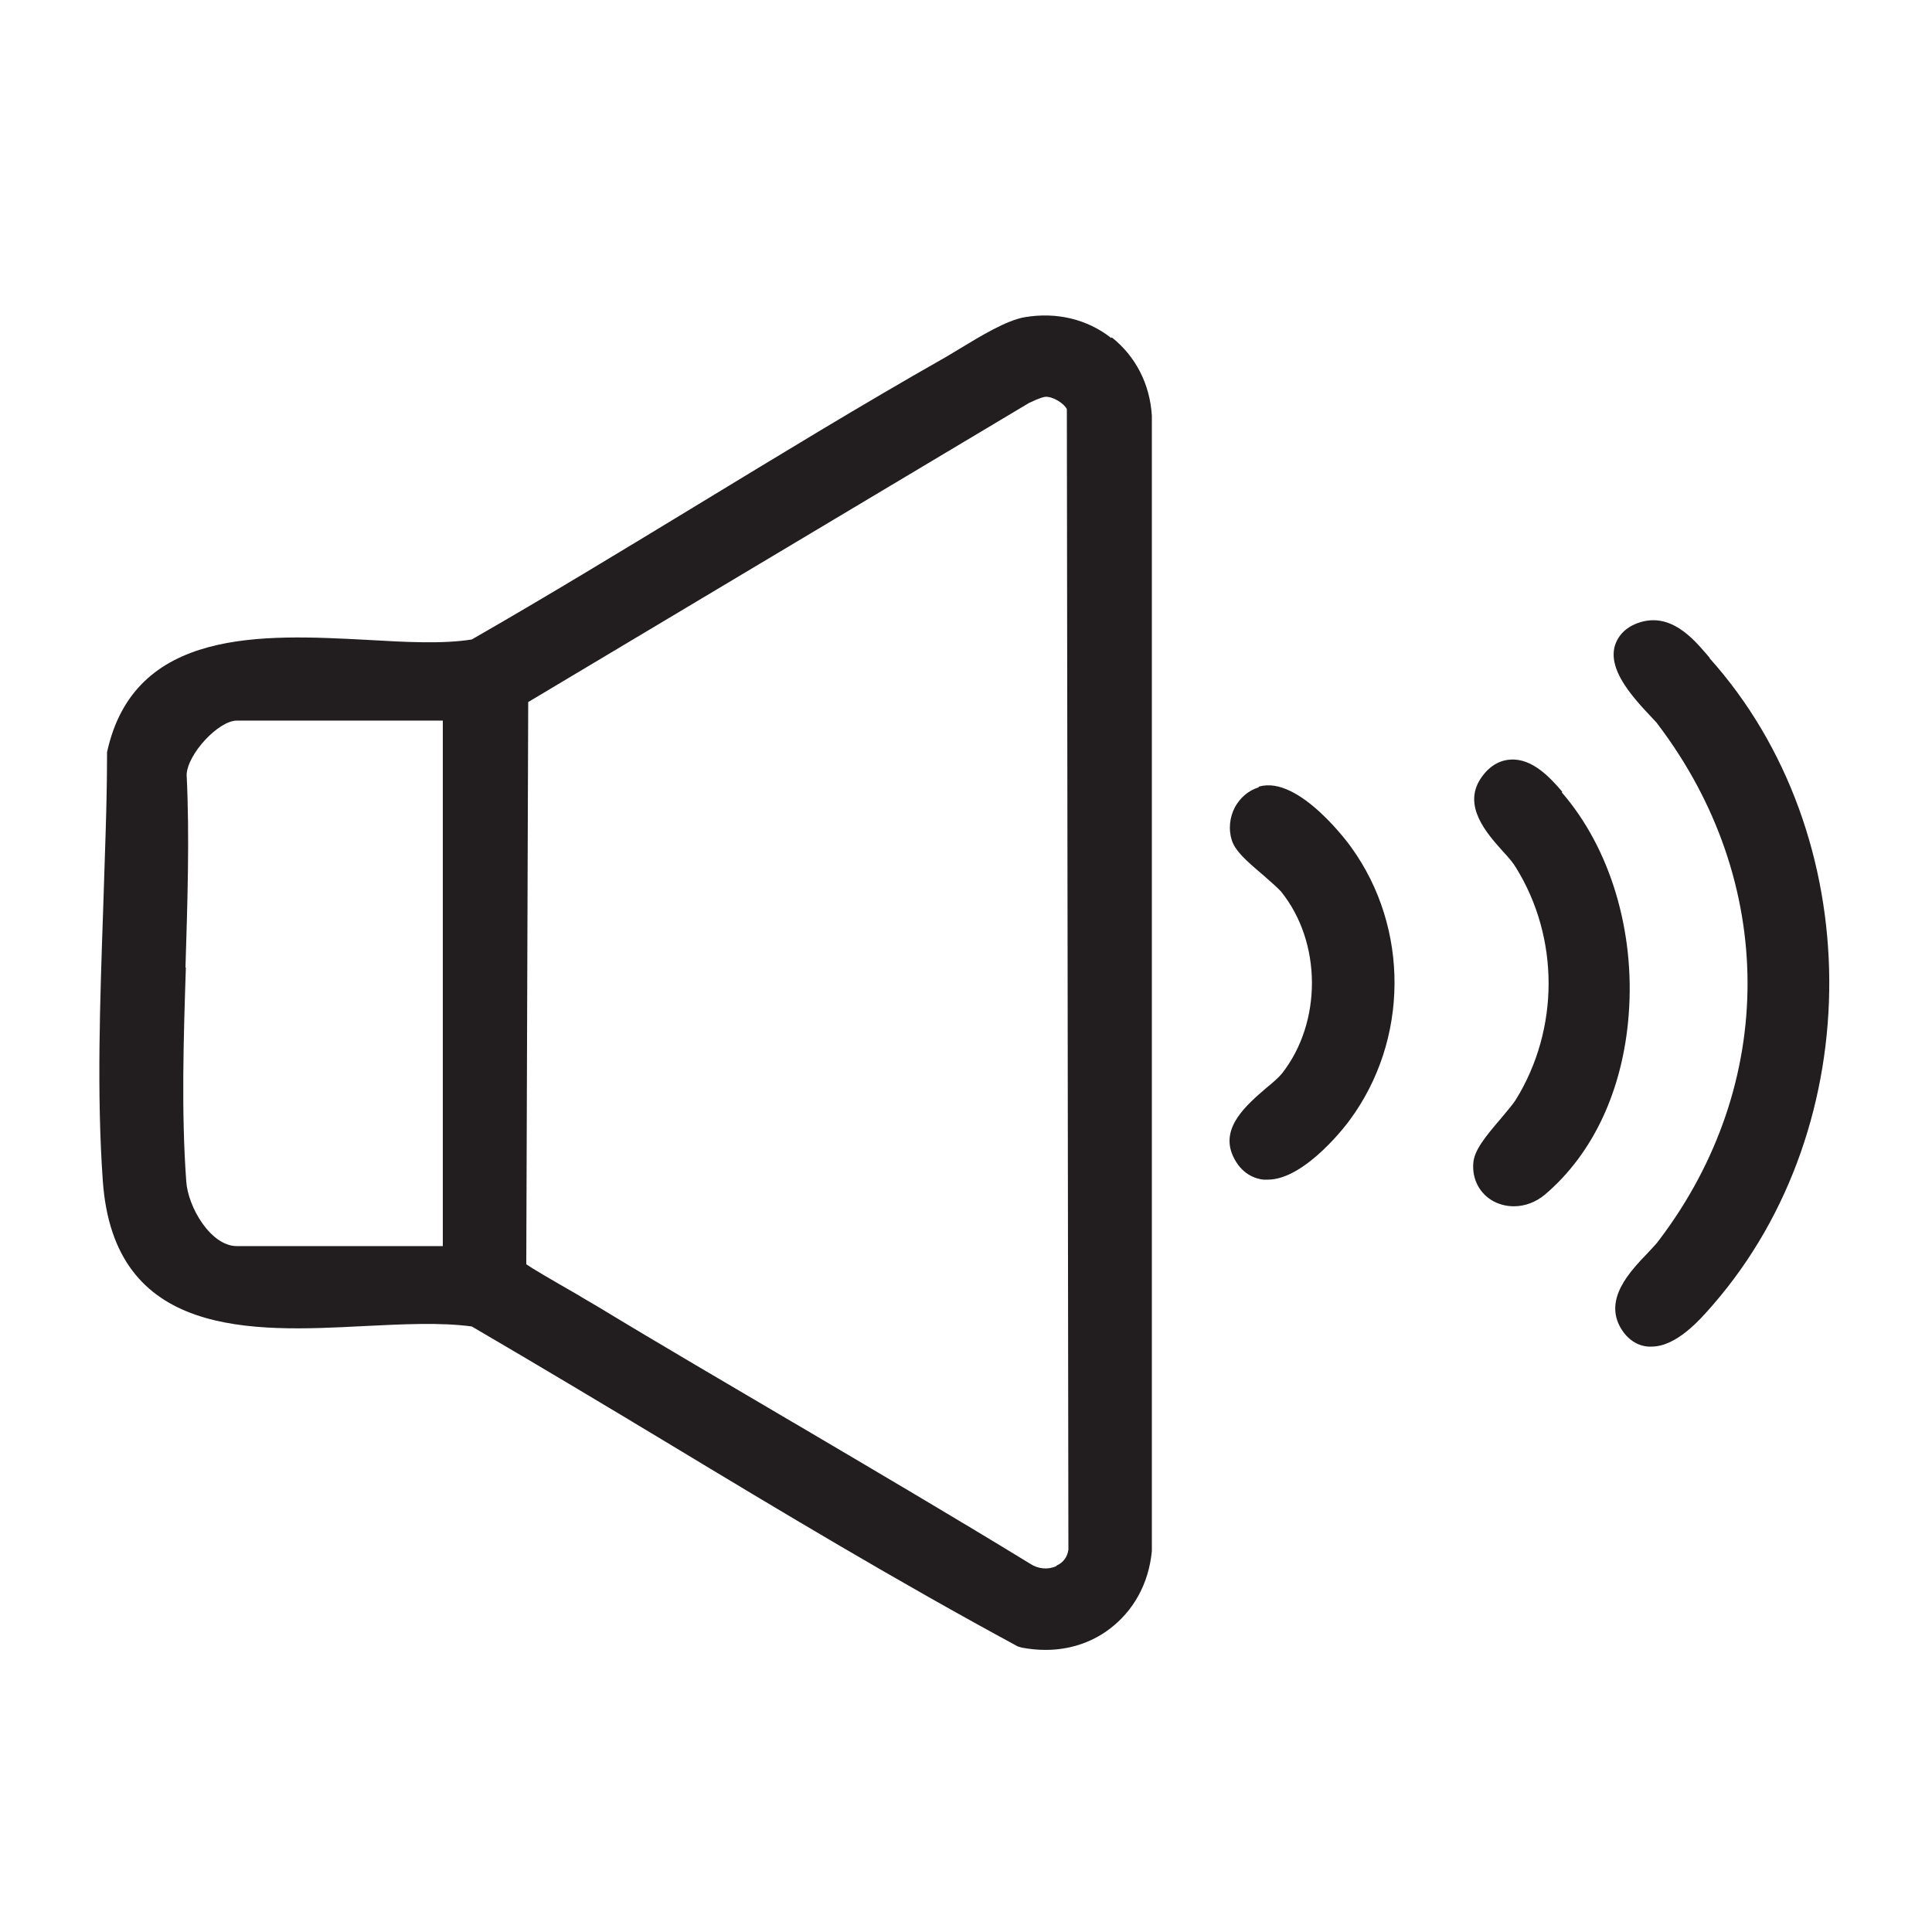 <svg width="60" height="60" viewBox="0 0 60 60" fill="none" xmlns="http://www.w3.org/2000/svg">
<path d="M34.512 10.499C33.768 9.911 32.808 9.683 31.824 9.851C31.26 9.947 30.468 10.427 29.796 10.835C29.64 10.931 29.496 11.015 29.376 11.087C26.772 12.563 24.18 14.147 21.672 15.671C19.38 17.063 17.016 18.503 14.652 19.859C13.764 20.003 12.612 19.943 11.388 19.871C8.172 19.703 4.164 19.487 3.324 23.363V23.459C3.324 24.995 3.252 26.627 3.204 28.235C3.108 31.043 3 33.947 3.192 36.659C3.528 41.567 7.824 41.363 11.292 41.183C12.516 41.123 13.692 41.063 14.652 41.195C16.728 42.407 18.852 43.679 20.724 44.807C24.24 46.931 27.876 49.115 31.608 51.131L31.728 51.167C31.98 51.215 32.22 51.239 32.472 51.239C33.192 51.239 33.876 51.023 34.44 50.603C35.196 50.039 35.676 49.187 35.772 48.167V12.911C35.712 11.927 35.268 11.063 34.524 10.475L34.512 10.499ZM32.808 48.635C32.556 48.755 32.244 48.731 31.992 48.563C29.58 47.087 27.108 45.635 24.708 44.219L24.624 44.171C22.632 42.995 20.568 41.795 18.552 40.571C18.456 40.511 18.276 40.415 18.06 40.283L17.964 40.223C17.064 39.707 16.512 39.383 16.344 39.263L16.404 21.803L31.956 12.515C32.304 12.347 32.436 12.323 32.472 12.323C32.688 12.311 33.036 12.515 33.132 12.707L33.18 48.131C33.144 48.359 33.024 48.527 32.808 48.623V48.635ZM5.76 30.047C5.82 28.067 5.892 26.003 5.796 24.059C5.82 23.423 6.78 22.379 7.356 22.379H13.752V38.699H7.356C6.54 38.699 5.832 37.475 5.784 36.683C5.628 34.547 5.7 32.267 5.772 30.047H5.76Z" fill="#221E1F"/>
<path d="M53.1 20.436L52.968 20.28C52.56 19.812 51.888 19.044 50.952 19.32C50.388 19.488 50.208 19.86 50.148 20.064C49.956 20.772 50.592 21.54 51.276 22.26C51.36 22.356 51.444 22.428 51.48 22.488C55.188 27.372 55.2 33.66 51.528 38.508C51.444 38.628 51.312 38.76 51.168 38.916C50.616 39.492 49.8 40.344 50.34 41.256C50.544 41.592 50.844 41.796 51.192 41.82H51.288C52.068 41.82 52.8 40.98 53.196 40.524C58.056 34.932 58.008 25.92 53.088 20.436H53.1Z" fill="#221E1F"/>
<path d="M48.516 24.587C48.156 24.166 47.592 23.543 46.908 23.59C46.656 23.602 46.284 23.723 45.984 24.178C45.42 25.03 46.164 25.87 46.668 26.434C46.836 26.614 46.992 26.794 47.076 26.939C48.432 29.122 48.432 31.954 47.076 34.151C46.992 34.282 46.812 34.498 46.62 34.727C46.104 35.327 45.792 35.722 45.756 36.106C45.708 36.623 45.96 37.09 46.404 37.319C46.596 37.414 46.8 37.462 47.016 37.462C47.364 37.462 47.7 37.331 47.976 37.102C49.476 35.831 50.4 33.85 50.58 31.523C50.784 28.919 50.004 26.338 48.504 24.61L48.516 24.587Z" fill="#221E1F"/>
<path d="M39.084 24.454C38.772 24.55 38.52 24.767 38.352 25.067C38.184 25.39 38.148 25.762 38.256 26.099C38.364 26.422 38.664 26.698 39.216 27.166C39.42 27.346 39.684 27.575 39.78 27.683C41.052 29.255 41.064 31.738 39.816 33.334C39.72 33.455 39.528 33.623 39.336 33.779C38.724 34.306 37.884 35.014 38.292 35.903C38.556 36.478 39 36.611 39.24 36.635C39.276 36.635 39.324 36.635 39.372 36.635C40.56 36.635 41.904 34.81 41.916 34.786C43.752 32.303 43.776 28.823 41.964 26.314C41.952 26.291 40.344 24.058 39.096 24.43L39.084 24.454Z" fill="#221E1F"/>
</svg>
